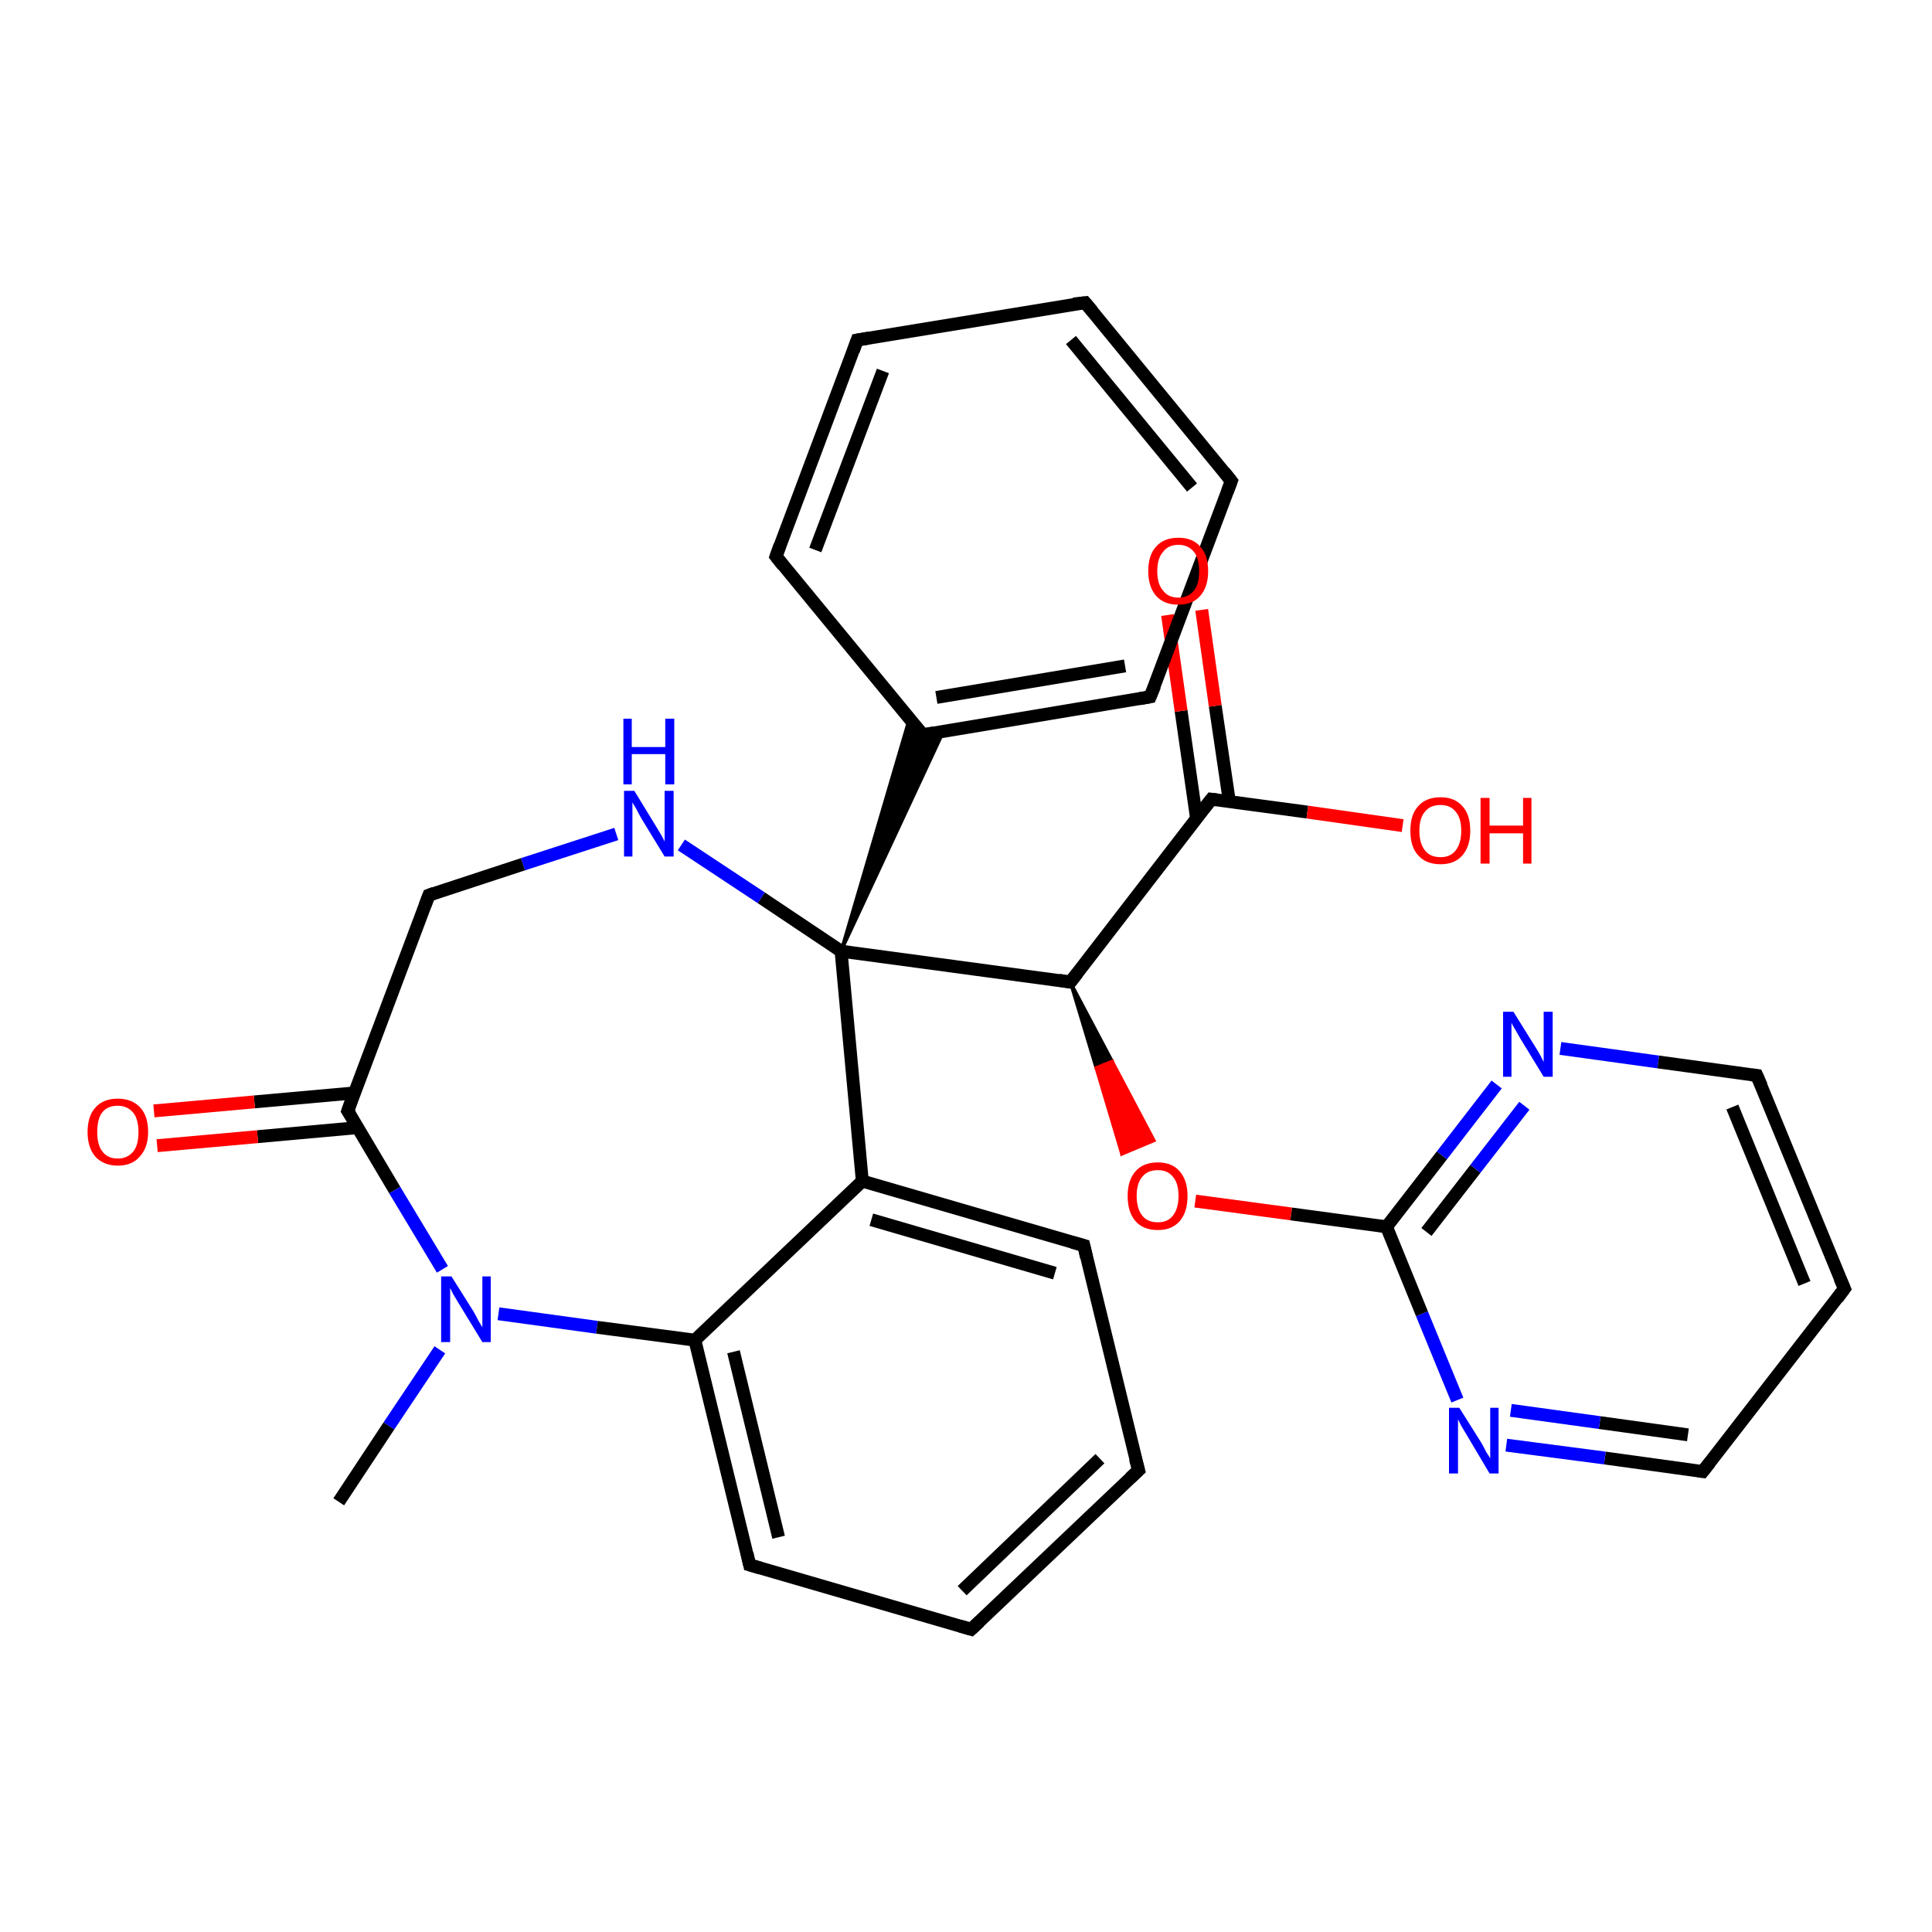 <?xml version='1.0' encoding='iso-8859-1'?>
<svg version='1.1' baseProfile='full'
              xmlns='http://www.w3.org/2000/svg'
                      xmlns:rdkit='http://www.rdkit.org/xml'
                      xmlns:xlink='http://www.w3.org/1999/xlink'
                  xml:space='preserve'
width='300px' height='300px' viewBox='0 0 300 300'>
<!-- END OF HEADER -->
<rect style='opacity:1.0;fill:#FFFFFF;stroke:none' width='300.0' height='300.0' x='0.0' y='0.0'> </rect>
<path class='bond-0 atom-0 atom-1' d='M 52.6,233.2 L 60.4,221.4' style='fill:none;fill-rule:evenodd;stroke:#000000;stroke-width:2.0px;stroke-linecap:butt;stroke-linejoin:miter;stroke-opacity:1' />
<path class='bond-0 atom-0 atom-1' d='M 60.4,221.4 L 68.3,209.6' style='fill:none;fill-rule:evenodd;stroke:#0000FF;stroke-width:2.0px;stroke-linecap:butt;stroke-linejoin:miter;stroke-opacity:1' />
<path class='bond-1 atom-1 atom-2' d='M 77.4,204.0 L 92.7,206.1' style='fill:none;fill-rule:evenodd;stroke:#0000FF;stroke-width:2.0px;stroke-linecap:butt;stroke-linejoin:miter;stroke-opacity:1' />
<path class='bond-1 atom-1 atom-2' d='M 92.7,206.1 L 107.9,208.1' style='fill:none;fill-rule:evenodd;stroke:#000000;stroke-width:2.0px;stroke-linecap:butt;stroke-linejoin:miter;stroke-opacity:1' />
<path class='bond-2 atom-2 atom-3' d='M 107.9,208.1 L 116.4,243.0' style='fill:none;fill-rule:evenodd;stroke:#000000;stroke-width:2.0px;stroke-linecap:butt;stroke-linejoin:miter;stroke-opacity:1' />
<path class='bond-2 atom-2 atom-3' d='M 113.9,209.9 L 120.9,238.7' style='fill:none;fill-rule:evenodd;stroke:#000000;stroke-width:2.0px;stroke-linecap:butt;stroke-linejoin:miter;stroke-opacity:1' />
<path class='bond-3 atom-3 atom-4' d='M 116.4,243.0 L 150.8,253.0' style='fill:none;fill-rule:evenodd;stroke:#000000;stroke-width:2.0px;stroke-linecap:butt;stroke-linejoin:miter;stroke-opacity:1' />
<path class='bond-4 atom-4 atom-5' d='M 150.8,253.0 L 176.8,228.3' style='fill:none;fill-rule:evenodd;stroke:#000000;stroke-width:2.0px;stroke-linecap:butt;stroke-linejoin:miter;stroke-opacity:1' />
<path class='bond-4 atom-4 atom-5' d='M 149.4,247.0 L 170.8,226.5' style='fill:none;fill-rule:evenodd;stroke:#000000;stroke-width:2.0px;stroke-linecap:butt;stroke-linejoin:miter;stroke-opacity:1' />
<path class='bond-5 atom-5 atom-6' d='M 176.8,228.3 L 168.3,193.4' style='fill:none;fill-rule:evenodd;stroke:#000000;stroke-width:2.0px;stroke-linecap:butt;stroke-linejoin:miter;stroke-opacity:1' />
<path class='bond-6 atom-6 atom-7' d='M 168.3,193.4 L 133.9,183.4' style='fill:none;fill-rule:evenodd;stroke:#000000;stroke-width:2.0px;stroke-linecap:butt;stroke-linejoin:miter;stroke-opacity:1' />
<path class='bond-6 atom-6 atom-7' d='M 163.8,197.7 L 135.3,189.4' style='fill:none;fill-rule:evenodd;stroke:#000000;stroke-width:2.0px;stroke-linecap:butt;stroke-linejoin:miter;stroke-opacity:1' />
<path class='bond-7 atom-7 atom-8' d='M 133.9,183.4 L 130.6,147.7' style='fill:none;fill-rule:evenodd;stroke:#000000;stroke-width:2.0px;stroke-linecap:butt;stroke-linejoin:miter;stroke-opacity:1' />
<path class='bond-8 atom-8 atom-9' d='M 130.6,147.7 L 118.2,139.4' style='fill:none;fill-rule:evenodd;stroke:#000000;stroke-width:2.0px;stroke-linecap:butt;stroke-linejoin:miter;stroke-opacity:1' />
<path class='bond-8 atom-8 atom-9' d='M 118.2,139.4 L 105.8,131.2' style='fill:none;fill-rule:evenodd;stroke:#0000FF;stroke-width:2.0px;stroke-linecap:butt;stroke-linejoin:miter;stroke-opacity:1' />
<path class='bond-9 atom-9 atom-10' d='M 95.7,129.5 L 81.2,134.2' style='fill:none;fill-rule:evenodd;stroke:#0000FF;stroke-width:2.0px;stroke-linecap:butt;stroke-linejoin:miter;stroke-opacity:1' />
<path class='bond-9 atom-9 atom-10' d='M 81.2,134.2 L 66.6,139.0' style='fill:none;fill-rule:evenodd;stroke:#000000;stroke-width:2.0px;stroke-linecap:butt;stroke-linejoin:miter;stroke-opacity:1' />
<path class='bond-10 atom-10 atom-11' d='M 66.6,139.0 L 54.0,172.5' style='fill:none;fill-rule:evenodd;stroke:#000000;stroke-width:2.0px;stroke-linecap:butt;stroke-linejoin:miter;stroke-opacity:1' />
<path class='bond-11 atom-11 atom-12' d='M 55.1,169.7 L 39.5,171.1' style='fill:none;fill-rule:evenodd;stroke:#000000;stroke-width:2.0px;stroke-linecap:butt;stroke-linejoin:miter;stroke-opacity:1' />
<path class='bond-11 atom-11 atom-12' d='M 39.5,171.1 L 23.9,172.5' style='fill:none;fill-rule:evenodd;stroke:#FF0000;stroke-width:2.0px;stroke-linecap:butt;stroke-linejoin:miter;stroke-opacity:1' />
<path class='bond-11 atom-11 atom-12' d='M 55.5,175.1 L 40.0,176.5' style='fill:none;fill-rule:evenodd;stroke:#000000;stroke-width:2.0px;stroke-linecap:butt;stroke-linejoin:miter;stroke-opacity:1' />
<path class='bond-11 atom-11 atom-12' d='M 40.0,176.5 L 24.4,177.9' style='fill:none;fill-rule:evenodd;stroke:#FF0000;stroke-width:2.0px;stroke-linecap:butt;stroke-linejoin:miter;stroke-opacity:1' />
<path class='bond-12 atom-8 atom-13' d='M 130.6,147.7 L 166.2,152.5' style='fill:none;fill-rule:evenodd;stroke:#000000;stroke-width:2.0px;stroke-linecap:butt;stroke-linejoin:miter;stroke-opacity:1' />
<path class='bond-13 atom-13 atom-14' d='M 166.2,152.5 L 172.7,164.8 L 170.2,165.8 Z' style='fill:#000000;fill-rule:evenodd;fill-opacity:1;stroke:#000000;stroke-width:0.5px;stroke-linecap:butt;stroke-linejoin:miter;stroke-opacity:1;' />
<path class='bond-13 atom-13 atom-14' d='M 172.7,164.8 L 174.2,179.2 L 179.2,177.1 Z' style='fill:#FF0000;fill-rule:evenodd;fill-opacity:1;stroke:#FF0000;stroke-width:0.5px;stroke-linecap:butt;stroke-linejoin:miter;stroke-opacity:1;' />
<path class='bond-13 atom-13 atom-14' d='M 172.7,164.8 L 170.2,165.8 L 174.2,179.2 Z' style='fill:#FF0000;fill-rule:evenodd;fill-opacity:1;stroke:#FF0000;stroke-width:0.5px;stroke-linecap:butt;stroke-linejoin:miter;stroke-opacity:1;' />
<path class='bond-14 atom-14 atom-15' d='M 185.6,186.5 L 200.5,188.5' style='fill:none;fill-rule:evenodd;stroke:#FF0000;stroke-width:2.0px;stroke-linecap:butt;stroke-linejoin:miter;stroke-opacity:1' />
<path class='bond-14 atom-14 atom-15' d='M 200.5,188.5 L 215.3,190.5' style='fill:none;fill-rule:evenodd;stroke:#000000;stroke-width:2.0px;stroke-linecap:butt;stroke-linejoin:miter;stroke-opacity:1' />
<path class='bond-15 atom-15 atom-16' d='M 215.3,190.5 L 223.9,179.4' style='fill:none;fill-rule:evenodd;stroke:#000000;stroke-width:2.0px;stroke-linecap:butt;stroke-linejoin:miter;stroke-opacity:1' />
<path class='bond-15 atom-15 atom-16' d='M 223.9,179.4 L 232.4,168.4' style='fill:none;fill-rule:evenodd;stroke:#0000FF;stroke-width:2.0px;stroke-linecap:butt;stroke-linejoin:miter;stroke-opacity:1' />
<path class='bond-15 atom-15 atom-16' d='M 221.5,191.3 L 229.1,181.5' style='fill:none;fill-rule:evenodd;stroke:#000000;stroke-width:2.0px;stroke-linecap:butt;stroke-linejoin:miter;stroke-opacity:1' />
<path class='bond-15 atom-15 atom-16' d='M 229.1,181.5 L 236.7,171.7' style='fill:none;fill-rule:evenodd;stroke:#0000FF;stroke-width:2.0px;stroke-linecap:butt;stroke-linejoin:miter;stroke-opacity:1' />
<path class='bond-16 atom-16 atom-17' d='M 242.3,162.8 L 257.5,164.9' style='fill:none;fill-rule:evenodd;stroke:#0000FF;stroke-width:2.0px;stroke-linecap:butt;stroke-linejoin:miter;stroke-opacity:1' />
<path class='bond-16 atom-16 atom-17' d='M 257.5,164.9 L 272.8,167.0' style='fill:none;fill-rule:evenodd;stroke:#000000;stroke-width:2.0px;stroke-linecap:butt;stroke-linejoin:miter;stroke-opacity:1' />
<path class='bond-17 atom-17 atom-18' d='M 272.8,167.0 L 286.4,200.1' style='fill:none;fill-rule:evenodd;stroke:#000000;stroke-width:2.0px;stroke-linecap:butt;stroke-linejoin:miter;stroke-opacity:1' />
<path class='bond-17 atom-17 atom-18' d='M 269.0,171.9 L 280.2,199.3' style='fill:none;fill-rule:evenodd;stroke:#000000;stroke-width:2.0px;stroke-linecap:butt;stroke-linejoin:miter;stroke-opacity:1' />
<path class='bond-18 atom-18 atom-19' d='M 286.4,200.1 L 264.4,228.5' style='fill:none;fill-rule:evenodd;stroke:#000000;stroke-width:2.0px;stroke-linecap:butt;stroke-linejoin:miter;stroke-opacity:1' />
<path class='bond-19 atom-19 atom-20' d='M 264.4,228.5 L 249.2,226.4' style='fill:none;fill-rule:evenodd;stroke:#000000;stroke-width:2.0px;stroke-linecap:butt;stroke-linejoin:miter;stroke-opacity:1' />
<path class='bond-19 atom-19 atom-20' d='M 249.2,226.4 L 233.9,224.4' style='fill:none;fill-rule:evenodd;stroke:#0000FF;stroke-width:2.0px;stroke-linecap:butt;stroke-linejoin:miter;stroke-opacity:1' />
<path class='bond-19 atom-19 atom-20' d='M 262.1,222.8 L 248.4,220.9' style='fill:none;fill-rule:evenodd;stroke:#000000;stroke-width:2.0px;stroke-linecap:butt;stroke-linejoin:miter;stroke-opacity:1' />
<path class='bond-19 atom-19 atom-20' d='M 248.4,220.9 L 234.6,219.0' style='fill:none;fill-rule:evenodd;stroke:#0000FF;stroke-width:2.0px;stroke-linecap:butt;stroke-linejoin:miter;stroke-opacity:1' />
<path class='bond-20 atom-13 atom-21' d='M 166.2,152.5 L 188.1,124.1' style='fill:none;fill-rule:evenodd;stroke:#000000;stroke-width:2.0px;stroke-linecap:butt;stroke-linejoin:miter;stroke-opacity:1' />
<path class='bond-21 atom-21 atom-22' d='M 188.1,124.1 L 203.0,126.1' style='fill:none;fill-rule:evenodd;stroke:#000000;stroke-width:2.0px;stroke-linecap:butt;stroke-linejoin:miter;stroke-opacity:1' />
<path class='bond-21 atom-21 atom-22' d='M 203.0,126.1 L 217.8,128.2' style='fill:none;fill-rule:evenodd;stroke:#FF0000;stroke-width:2.0px;stroke-linecap:butt;stroke-linejoin:miter;stroke-opacity:1' />
<path class='bond-22 atom-21 atom-23' d='M 190.9,124.5 L 188.7,109.6' style='fill:none;fill-rule:evenodd;stroke:#000000;stroke-width:2.0px;stroke-linecap:butt;stroke-linejoin:miter;stroke-opacity:1' />
<path class='bond-22 atom-21 atom-23' d='M 188.7,109.6 L 186.6,94.7' style='fill:none;fill-rule:evenodd;stroke:#FF0000;stroke-width:2.0px;stroke-linecap:butt;stroke-linejoin:miter;stroke-opacity:1' />
<path class='bond-22 atom-21 atom-23' d='M 185.8,127.1 L 183.4,110.4' style='fill:none;fill-rule:evenodd;stroke:#000000;stroke-width:2.0px;stroke-linecap:butt;stroke-linejoin:miter;stroke-opacity:1' />
<path class='bond-22 atom-21 atom-23' d='M 183.4,110.4 L 181.3,95.5' style='fill:none;fill-rule:evenodd;stroke:#FF0000;stroke-width:2.0px;stroke-linecap:butt;stroke-linejoin:miter;stroke-opacity:1' />
<path class='bond-23 atom-8 atom-24' d='M 130.6,147.7 L 141.2,111.6 L 143.3,114.1 Z' style='fill:#000000;fill-rule:evenodd;fill-opacity:1;stroke:#000000;stroke-width:0.5px;stroke-linecap:butt;stroke-linejoin:miter;stroke-opacity:1;' />
<path class='bond-23 atom-8 atom-24' d='M 130.6,147.7 L 143.3,114.1 L 146.5,113.6 Z' style='fill:#000000;fill-rule:evenodd;fill-opacity:1;stroke:#000000;stroke-width:0.5px;stroke-linecap:butt;stroke-linejoin:miter;stroke-opacity:1;' />
<path class='bond-24 atom-24 atom-25' d='M 143.3,114.1 L 178.6,108.2' style='fill:none;fill-rule:evenodd;stroke:#000000;stroke-width:2.0px;stroke-linecap:butt;stroke-linejoin:miter;stroke-opacity:1' />
<path class='bond-24 atom-24 atom-25' d='M 145.4,108.3 L 174.7,103.4' style='fill:none;fill-rule:evenodd;stroke:#000000;stroke-width:2.0px;stroke-linecap:butt;stroke-linejoin:miter;stroke-opacity:1' />
<path class='bond-25 atom-25 atom-26' d='M 178.6,108.2 L 191.2,74.7' style='fill:none;fill-rule:evenodd;stroke:#000000;stroke-width:2.0px;stroke-linecap:butt;stroke-linejoin:miter;stroke-opacity:1' />
<path class='bond-26 atom-26 atom-27' d='M 191.2,74.7 L 168.5,47.0' style='fill:none;fill-rule:evenodd;stroke:#000000;stroke-width:2.0px;stroke-linecap:butt;stroke-linejoin:miter;stroke-opacity:1' />
<path class='bond-26 atom-26 atom-27' d='M 185.1,75.7 L 166.3,52.8' style='fill:none;fill-rule:evenodd;stroke:#000000;stroke-width:2.0px;stroke-linecap:butt;stroke-linejoin:miter;stroke-opacity:1' />
<path class='bond-27 atom-27 atom-28' d='M 168.5,47.0 L 133.1,52.8' style='fill:none;fill-rule:evenodd;stroke:#000000;stroke-width:2.0px;stroke-linecap:butt;stroke-linejoin:miter;stroke-opacity:1' />
<path class='bond-28 atom-28 atom-29' d='M 133.1,52.8 L 120.5,86.4' style='fill:none;fill-rule:evenodd;stroke:#000000;stroke-width:2.0px;stroke-linecap:butt;stroke-linejoin:miter;stroke-opacity:1' />
<path class='bond-28 atom-28 atom-29' d='M 137.1,57.6 L 126.6,85.4' style='fill:none;fill-rule:evenodd;stroke:#000000;stroke-width:2.0px;stroke-linecap:butt;stroke-linejoin:miter;stroke-opacity:1' />
<path class='bond-29 atom-11 atom-1' d='M 54.0,172.5 L 61.3,184.8' style='fill:none;fill-rule:evenodd;stroke:#000000;stroke-width:2.0px;stroke-linecap:butt;stroke-linejoin:miter;stroke-opacity:1' />
<path class='bond-29 atom-11 atom-1' d='M 61.3,184.8 L 68.7,197.1' style='fill:none;fill-rule:evenodd;stroke:#0000FF;stroke-width:2.0px;stroke-linecap:butt;stroke-linejoin:miter;stroke-opacity:1' />
<path class='bond-30 atom-20 atom-15' d='M 226.3,217.4 L 220.8,204.0' style='fill:none;fill-rule:evenodd;stroke:#0000FF;stroke-width:2.0px;stroke-linecap:butt;stroke-linejoin:miter;stroke-opacity:1' />
<path class='bond-30 atom-20 atom-15' d='M 220.8,204.0 L 215.3,190.5' style='fill:none;fill-rule:evenodd;stroke:#000000;stroke-width:2.0px;stroke-linecap:butt;stroke-linejoin:miter;stroke-opacity:1' />
<path class='bond-31 atom-29 atom-24' d='M 120.5,86.4 L 143.3,114.1' style='fill:none;fill-rule:evenodd;stroke:#000000;stroke-width:2.0px;stroke-linecap:butt;stroke-linejoin:miter;stroke-opacity:1' />
<path class='bond-32 atom-7 atom-2' d='M 133.9,183.4 L 107.9,208.1' style='fill:none;fill-rule:evenodd;stroke:#000000;stroke-width:2.0px;stroke-linecap:butt;stroke-linejoin:miter;stroke-opacity:1' />
<path d='M 116.0,241.2 L 116.4,243.0 L 118.1,243.5' style='fill:none;stroke:#000000;stroke-width:2.0px;stroke-linecap:butt;stroke-linejoin:miter;stroke-opacity:1;' />
<path d='M 149.1,252.5 L 150.8,253.0 L 152.1,251.8' style='fill:none;stroke:#000000;stroke-width:2.0px;stroke-linecap:butt;stroke-linejoin:miter;stroke-opacity:1;' />
<path d='M 175.5,229.5 L 176.8,228.3 L 176.3,226.5' style='fill:none;stroke:#000000;stroke-width:2.0px;stroke-linecap:butt;stroke-linejoin:miter;stroke-opacity:1;' />
<path d='M 168.7,195.2 L 168.3,193.4 L 166.5,192.9' style='fill:none;stroke:#000000;stroke-width:2.0px;stroke-linecap:butt;stroke-linejoin:miter;stroke-opacity:1;' />
<path d='M 67.4,138.7 L 66.6,139.0 L 66.0,140.6' style='fill:none;stroke:#000000;stroke-width:2.0px;stroke-linecap:butt;stroke-linejoin:miter;stroke-opacity:1;' />
<path d='M 54.6,170.8 L 54.0,172.5 L 54.4,173.1' style='fill:none;stroke:#000000;stroke-width:2.0px;stroke-linecap:butt;stroke-linejoin:miter;stroke-opacity:1;' />
<path d='M 164.4,152.2 L 166.2,152.5 L 167.3,151.1' style='fill:none;stroke:#000000;stroke-width:2.0px;stroke-linecap:butt;stroke-linejoin:miter;stroke-opacity:1;' />
<path d='M 272.0,166.9 L 272.8,167.0 L 273.5,168.6' style='fill:none;stroke:#000000;stroke-width:2.0px;stroke-linecap:butt;stroke-linejoin:miter;stroke-opacity:1;' />
<path d='M 285.7,198.5 L 286.4,200.1 L 285.3,201.6' style='fill:none;stroke:#000000;stroke-width:2.0px;stroke-linecap:butt;stroke-linejoin:miter;stroke-opacity:1;' />
<path d='M 265.5,227.1 L 264.4,228.5 L 263.7,228.4' style='fill:none;stroke:#000000;stroke-width:2.0px;stroke-linecap:butt;stroke-linejoin:miter;stroke-opacity:1;' />
<path d='M 187.0,125.5 L 188.1,124.1 L 188.9,124.2' style='fill:none;stroke:#000000;stroke-width:2.0px;stroke-linecap:butt;stroke-linejoin:miter;stroke-opacity:1;' />
<path d='M 145.0,113.8 L 143.3,114.1 L 142.1,112.7' style='fill:none;stroke:#000000;stroke-width:2.0px;stroke-linecap:butt;stroke-linejoin:miter;stroke-opacity:1;' />
<path d='M 176.9,108.5 L 178.6,108.2 L 179.3,106.5' style='fill:none;stroke:#000000;stroke-width:2.0px;stroke-linecap:butt;stroke-linejoin:miter;stroke-opacity:1;' />
<path d='M 190.6,76.3 L 191.2,74.7 L 190.1,73.3' style='fill:none;stroke:#000000;stroke-width:2.0px;stroke-linecap:butt;stroke-linejoin:miter;stroke-opacity:1;' />
<path d='M 169.6,48.3 L 168.5,47.0 L 166.7,47.2' style='fill:none;stroke:#000000;stroke-width:2.0px;stroke-linecap:butt;stroke-linejoin:miter;stroke-opacity:1;' />
<path d='M 134.9,52.5 L 133.1,52.8 L 132.5,54.5' style='fill:none;stroke:#000000;stroke-width:2.0px;stroke-linecap:butt;stroke-linejoin:miter;stroke-opacity:1;' />
<path d='M 121.1,84.7 L 120.5,86.4 L 121.6,87.8' style='fill:none;stroke:#000000;stroke-width:2.0px;stroke-linecap:butt;stroke-linejoin:miter;stroke-opacity:1;' />
<path class='atom-1' d='M 70.1 198.2
L 73.5 203.6
Q 73.8 204.1, 74.3 205.1
Q 74.9 206.1, 74.9 206.1
L 74.9 198.2
L 76.2 198.2
L 76.2 208.4
L 74.9 208.4
L 71.3 202.5
Q 70.9 201.8, 70.4 201.0
Q 70.0 200.2, 69.9 200.0
L 69.9 208.4
L 68.5 208.4
L 68.5 198.2
L 70.1 198.2
' fill='#0000FF'/>
<path class='atom-9' d='M 98.5 122.8
L 101.8 128.2
Q 102.1 128.7, 102.7 129.7
Q 103.2 130.6, 103.2 130.7
L 103.2 122.8
L 104.6 122.8
L 104.6 133.0
L 103.2 133.0
L 99.6 127.1
Q 99.2 126.4, 98.8 125.6
Q 98.3 124.8, 98.2 124.6
L 98.2 133.0
L 96.9 133.0
L 96.9 122.8
L 98.5 122.8
' fill='#0000FF'/>
<path class='atom-9' d='M 96.8 111.6
L 98.1 111.6
L 98.1 116.0
L 103.3 116.0
L 103.3 111.6
L 104.7 111.6
L 104.7 121.8
L 103.3 121.8
L 103.3 117.1
L 98.1 117.1
L 98.1 121.8
L 96.8 121.8
L 96.8 111.6
' fill='#0000FF'/>
<path class='atom-12' d='M 13.6 175.8
Q 13.6 173.3, 14.8 172.0
Q 16.0 170.6, 18.3 170.6
Q 20.5 170.6, 21.8 172.0
Q 23.0 173.3, 23.0 175.8
Q 23.0 178.2, 21.7 179.6
Q 20.5 181.0, 18.3 181.0
Q 16.1 181.0, 14.8 179.6
Q 13.6 178.2, 13.6 175.8
M 18.3 179.9
Q 19.8 179.9, 20.7 178.8
Q 21.5 177.8, 21.5 175.8
Q 21.5 173.8, 20.7 172.8
Q 19.8 171.7, 18.3 171.7
Q 16.7 171.7, 15.9 172.7
Q 15.1 173.7, 15.1 175.8
Q 15.1 177.8, 15.9 178.8
Q 16.7 179.9, 18.3 179.9
' fill='#FF0000'/>
<path class='atom-14' d='M 175.1 185.7
Q 175.1 183.3, 176.3 181.9
Q 177.5 180.5, 179.8 180.5
Q 182.0 180.5, 183.2 181.9
Q 184.4 183.3, 184.4 185.7
Q 184.4 188.2, 183.2 189.6
Q 182.0 191.0, 179.8 191.0
Q 177.5 191.0, 176.3 189.6
Q 175.1 188.2, 175.1 185.7
M 179.8 189.8
Q 181.3 189.8, 182.1 188.8
Q 183.0 187.7, 183.0 185.7
Q 183.0 183.7, 182.1 182.7
Q 181.3 181.7, 179.8 181.7
Q 178.2 181.7, 177.4 182.7
Q 176.5 183.7, 176.5 185.7
Q 176.5 187.7, 177.4 188.8
Q 178.2 189.8, 179.8 189.8
' fill='#FF0000'/>
<path class='atom-16' d='M 235.0 157.1
L 238.3 162.4
Q 238.7 163.0, 239.2 163.9
Q 239.7 164.9, 239.7 164.9
L 239.7 157.1
L 241.1 157.1
L 241.1 167.2
L 239.7 167.2
L 236.1 161.3
Q 235.7 160.6, 235.3 159.9
Q 234.8 159.1, 234.7 158.8
L 234.7 167.2
L 233.4 167.2
L 233.4 157.1
L 235.0 157.1
' fill='#0000FF'/>
<path class='atom-20' d='M 226.6 218.6
L 230.0 224.0
Q 230.3 224.5, 230.8 225.5
Q 231.4 226.4, 231.4 226.5
L 231.4 218.6
L 232.7 218.6
L 232.7 228.8
L 231.3 228.8
L 227.8 222.9
Q 227.4 222.2, 226.9 221.4
Q 226.5 220.6, 226.4 220.4
L 226.4 228.8
L 225.0 228.8
L 225.0 218.6
L 226.6 218.6
' fill='#0000FF'/>
<path class='atom-22' d='M 219.0 129.0
Q 219.0 126.5, 220.2 125.2
Q 221.4 123.8, 223.7 123.8
Q 225.9 123.8, 227.1 125.2
Q 228.3 126.5, 228.3 129.0
Q 228.3 131.4, 227.1 132.8
Q 225.9 134.2, 223.7 134.2
Q 221.4 134.2, 220.2 132.8
Q 219.0 131.5, 219.0 129.0
M 223.7 133.1
Q 225.2 133.1, 226.0 132.1
Q 226.9 131.0, 226.9 129.0
Q 226.9 127.0, 226.0 126.0
Q 225.2 125.0, 223.7 125.0
Q 222.1 125.0, 221.3 126.0
Q 220.4 127.0, 220.4 129.0
Q 220.4 131.0, 221.3 132.1
Q 222.1 133.1, 223.7 133.1
' fill='#FF0000'/>
<path class='atom-22' d='M 229.9 123.9
L 231.3 123.9
L 231.3 128.2
L 236.5 128.2
L 236.5 123.9
L 237.8 123.9
L 237.8 134.1
L 236.5 134.1
L 236.5 129.4
L 231.3 129.4
L 231.3 134.1
L 229.9 134.1
L 229.9 123.9
' fill='#FF0000'/>
<path class='atom-23' d='M 178.3 88.7
Q 178.3 86.2, 179.5 84.9
Q 180.7 83.5, 183.0 83.5
Q 185.2 83.5, 186.4 84.9
Q 187.6 86.2, 187.6 88.7
Q 187.6 91.1, 186.4 92.5
Q 185.2 93.9, 183.0 93.9
Q 180.7 93.9, 179.5 92.5
Q 178.3 91.1, 178.3 88.7
M 183.0 92.8
Q 184.5 92.8, 185.4 91.7
Q 186.2 90.7, 186.2 88.7
Q 186.2 86.7, 185.4 85.7
Q 184.5 84.6, 183.0 84.6
Q 181.4 84.6, 180.6 85.7
Q 179.7 86.7, 179.7 88.7
Q 179.7 90.7, 180.6 91.7
Q 181.4 92.8, 183.0 92.8
' fill='#FF0000'/>
</svg>
